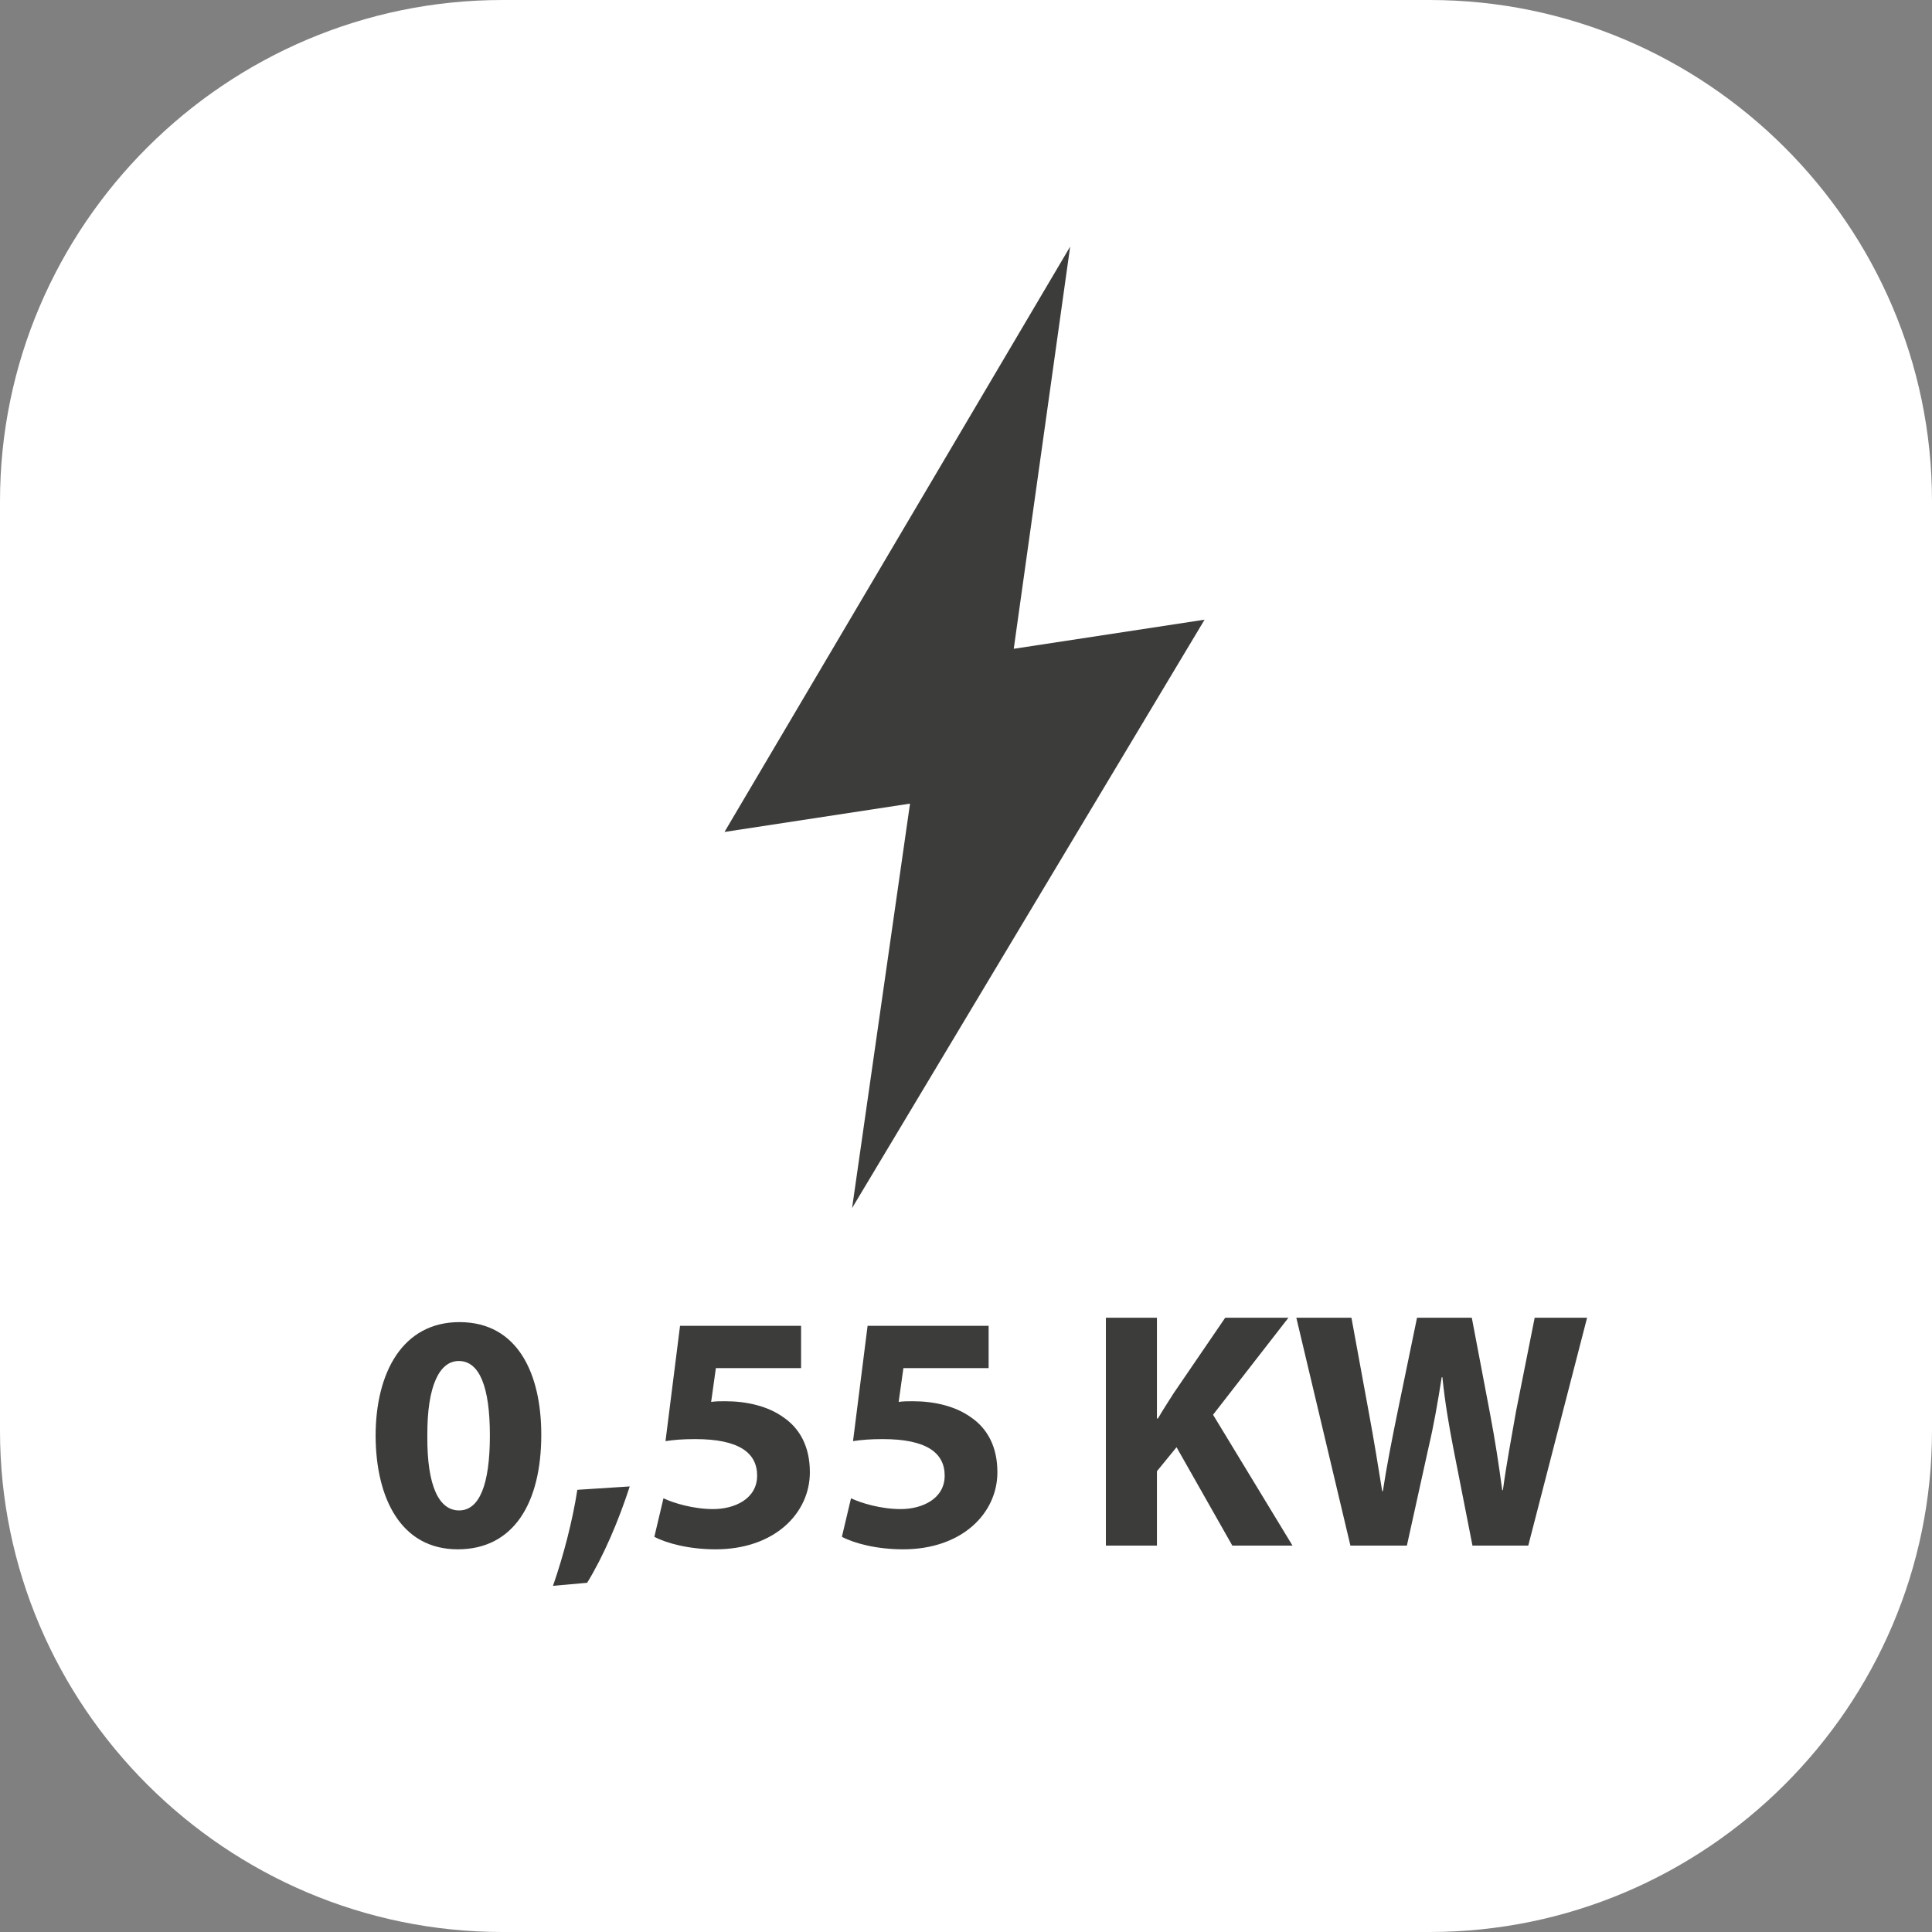 <svg width="80" height="80" viewBox="0 0 80 80" fill="none" xmlns="http://www.w3.org/2000/svg">
<rect x="0" y="0" width="80" height="80" fill="#808080" stroke="none"/>
<path fill-rule="evenodd" clip-rule="evenodd" d="M20.803 0H59.197C70.641 0 80 9.335 80 20.751V59.249C80 70.665 70.641 80 59.197 80H20.803C9.359 80 0 70.665 0 59.249V20.751C0 9.335 9.359 0 20.803 0Z" fill="white"/>
<path d="M19.024 54.746C21.46 54.746 22.413 56.916 22.413 59.408C22.413 62.222 21.279 64.154 18.954 64.154C16.602 64.154 15.566 62.04 15.553 59.464C15.553 56.832 16.672 54.746 19.024 54.746ZM18.997 56.356C18.212 56.356 17.68 57.35 17.695 59.464C17.68 61.55 18.184 62.544 19.011 62.544C19.837 62.544 20.285 61.508 20.285 59.436C20.285 57.42 19.851 56.356 18.997 56.356ZM24.312 65.54L22.898 65.666C23.332 64.42 23.71 62.964 23.906 61.69L26.076 61.55C25.614 62.978 24.984 64.448 24.312 65.54ZM33.171 54.9V56.65H29.643L29.447 58.05C29.643 58.022 29.811 58.022 30.035 58.022C30.903 58.022 31.785 58.218 32.429 58.68C33.115 59.142 33.535 59.898 33.535 60.962C33.535 62.656 32.079 64.154 29.629 64.154C28.523 64.154 27.599 63.902 27.095 63.636L27.473 62.04C27.879 62.236 28.705 62.488 29.531 62.488C30.413 62.488 31.351 62.068 31.351 61.102C31.351 60.164 30.609 59.59 28.789 59.59C28.285 59.59 27.935 59.618 27.557 59.674L28.159 54.9H33.171ZM40.937 54.9V56.65H37.408L37.212 58.05C37.408 58.022 37.577 58.022 37.8 58.022C38.669 58.022 39.55 58.218 40.194 58.68C40.88 59.142 41.3 59.898 41.3 60.962C41.3 62.656 39.844 64.154 37.395 64.154C36.288 64.154 35.364 63.902 34.861 63.636L35.239 62.04C35.645 62.236 36.471 62.488 37.297 62.488C38.178 62.488 39.117 62.068 39.117 61.102C39.117 60.164 38.374 59.59 36.554 59.59C36.05 59.59 35.7 59.618 35.322 59.674L35.925 54.9H40.937ZM45.792 64V54.564H47.906V58.736H47.948C48.158 58.372 48.382 58.036 48.592 57.7L50.734 54.564H53.352L50.23 58.582L53.52 64H51.028L48.718 59.926L47.906 60.92V64H45.792ZM58.256 64H55.918L53.678 54.564H55.96L56.674 58.456C56.884 59.576 57.08 60.794 57.234 61.746H57.262C57.416 60.724 57.64 59.59 57.878 58.428L58.676 54.564H60.944L61.7 58.54C61.91 59.646 62.064 60.654 62.204 61.704H62.232C62.372 60.654 62.582 59.548 62.778 58.428L63.548 54.564H65.718L63.282 64H60.972L60.174 59.94C59.992 58.988 59.838 58.106 59.726 57.028H59.698C59.53 58.092 59.376 58.988 59.152 59.94L58.256 64Z" fill="#3C3C3B"/>
<path fill-rule="evenodd" clip-rule="evenodd" d="M44.313 10.211L30 34.449L37.682 33.276L35.283 50.023L49.879 25.66L41.977 26.865L44.313 10.211Z" fill="#3C3C3B"/>
</svg>
